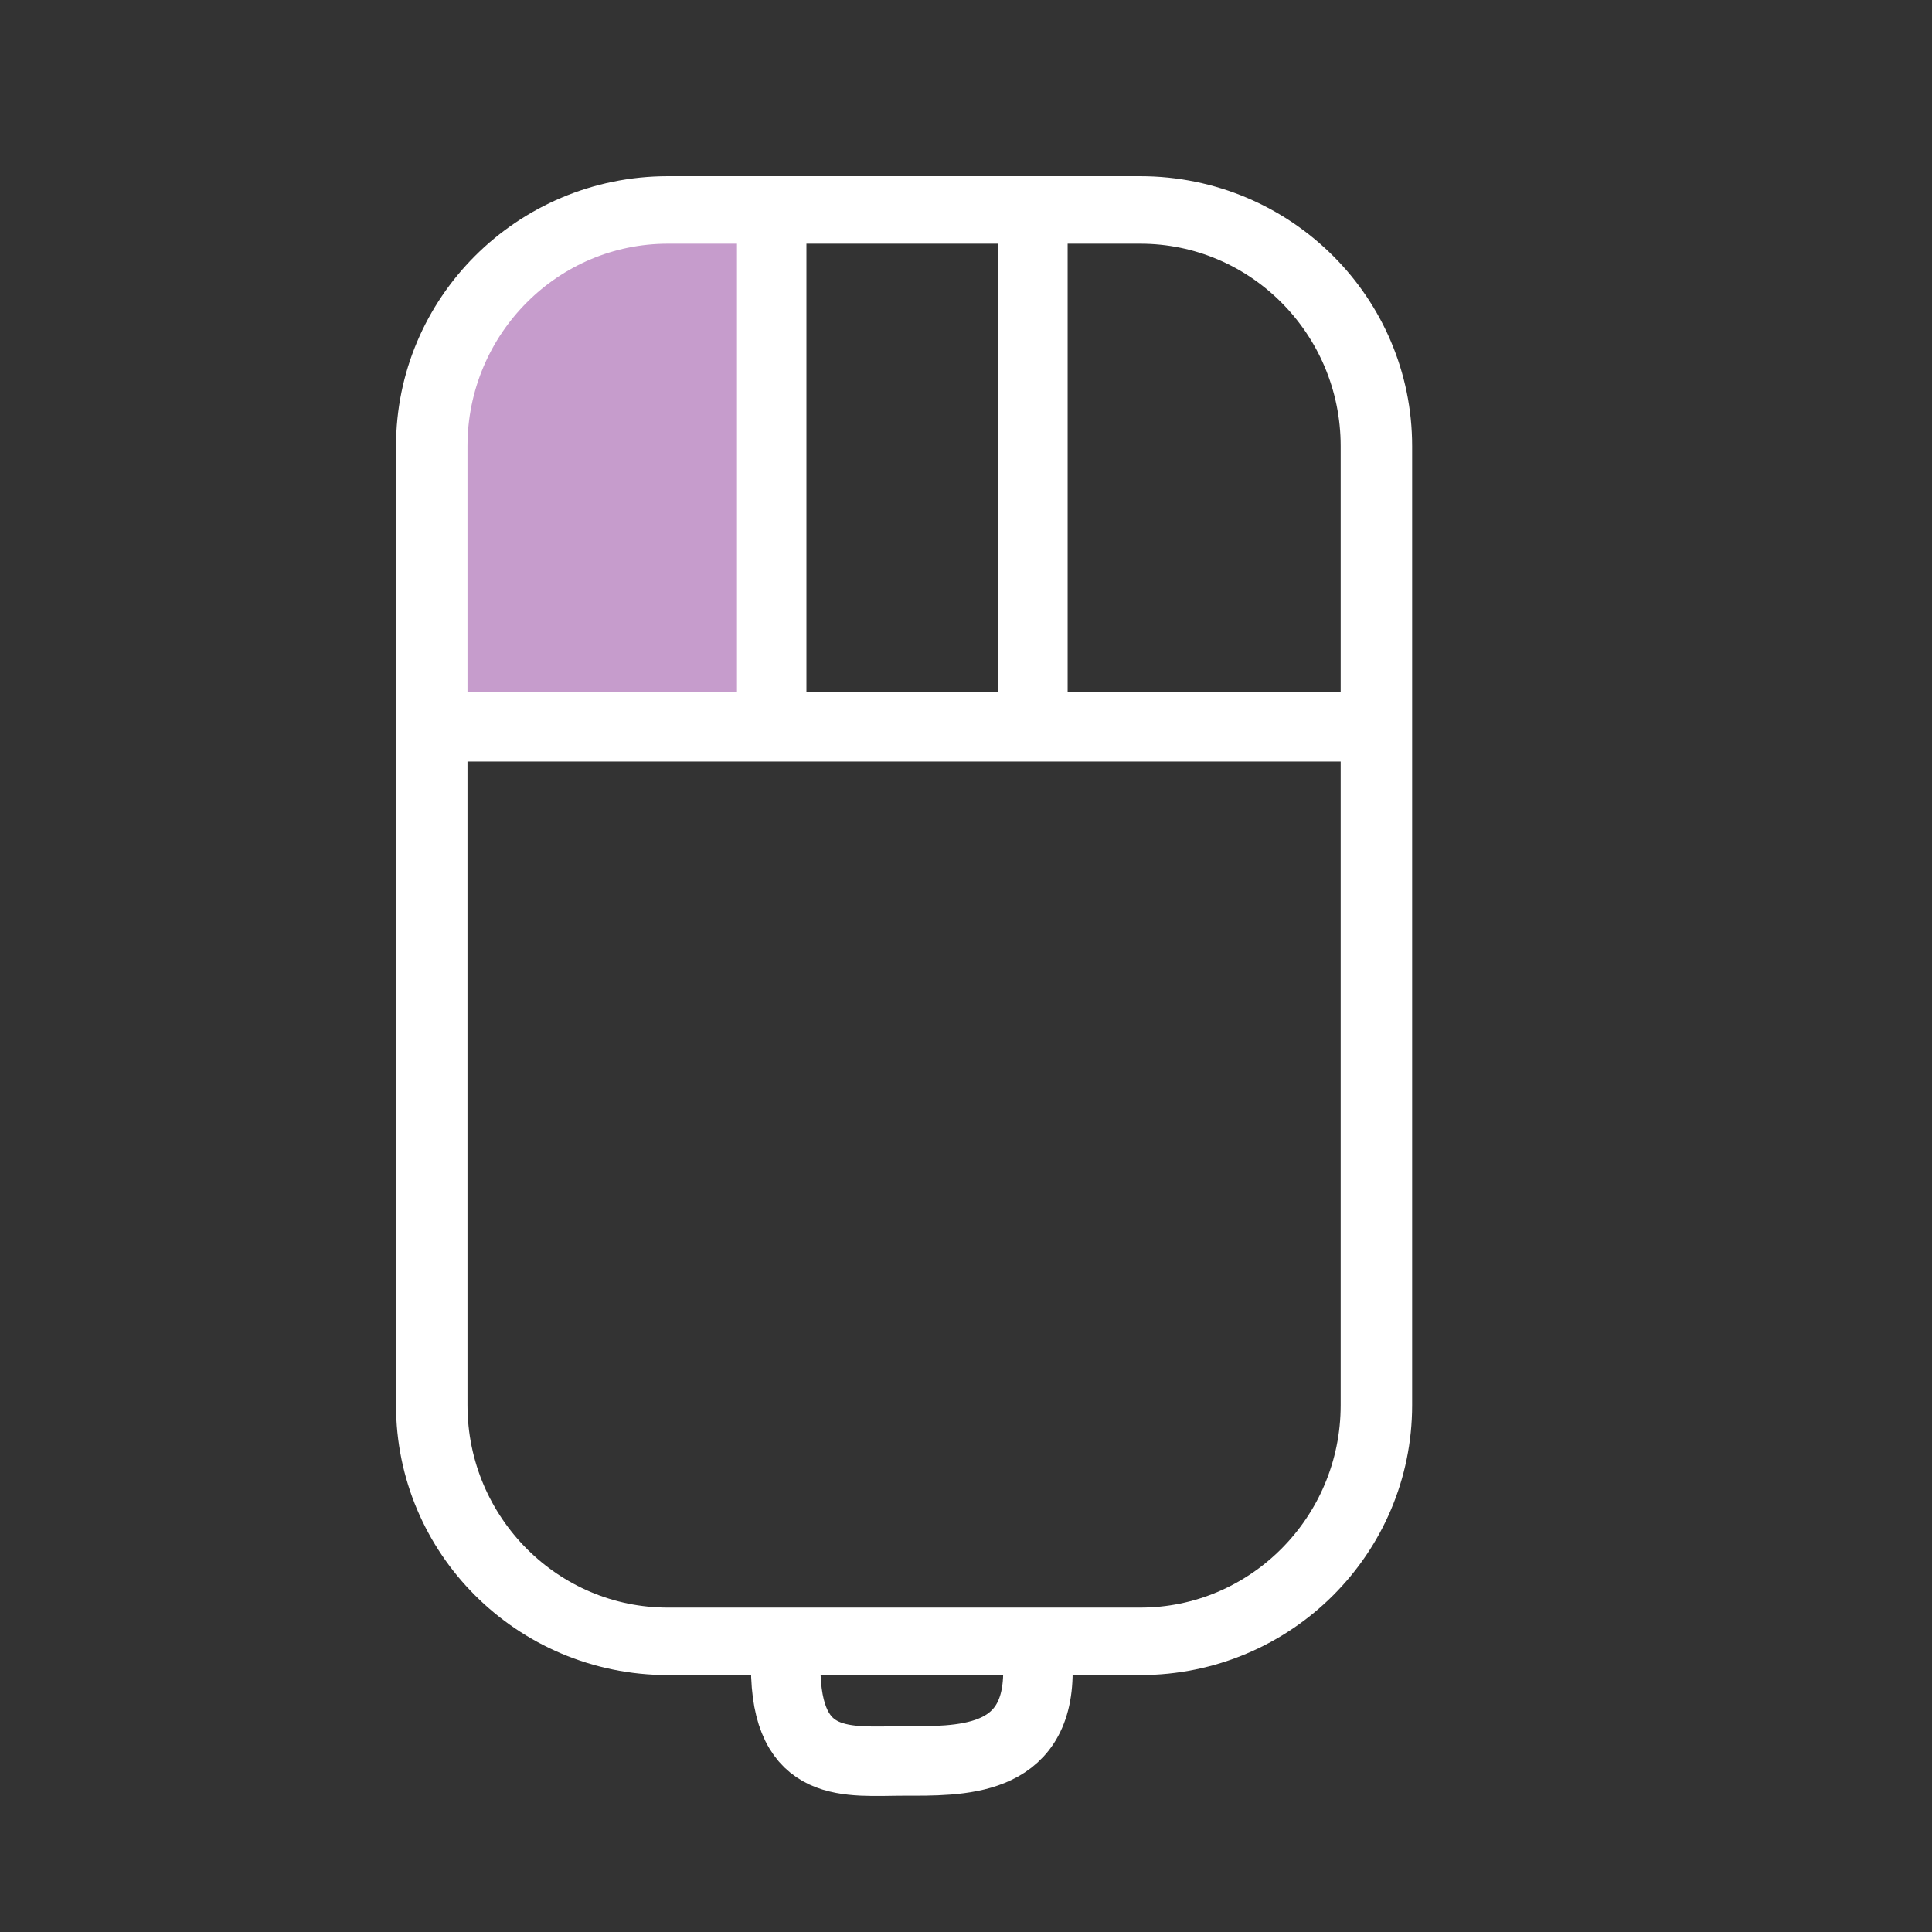 <?xml version="1.0" encoding="UTF-8" standalone="no"?>
<!DOCTYPE svg PUBLIC "-//W3C//DTD SVG 1.1//EN" "http://www.w3.org/Graphics/SVG/1.1/DTD/svg11.dtd">
<svg width="100%" height="100%" viewBox="0 0 556 556" version="1.1" xmlns="http://www.w3.org/2000/svg" xmlns:xlink="http://www.w3.org/1999/xlink" xml:space="preserve" xmlns:serif="http://www.serif.com/" style="fill-rule:evenodd;clip-rule:evenodd;stroke-linecap:round;stroke-linejoin:round;stroke-miterlimit:1.5;">
    <rect x="0" y="0" width="556" height="556" fill="#333333" stroke="none"/>
    <g id="Artboard1" transform="matrix(1.388,0,0,1.388,0,0)">
        <rect x="0" y="0" width="400" height="400" style="fill:none;"/>
        <g transform="matrix(0.742,0,0,0.826,-259.701,-5.514)">
            <path d="M559.903,67.14L559.903,182.53L478.563,182.53L478.563,99.426C478.563,81.607 494.674,67.14 514.518,67.14L559.903,67.14Z" style="fill:rgb(198,156,204);"/>
        </g>
        <g transform="matrix(1.008,4.13284e-20,0,0.952,-67.082,-16.604)">
            <path d="M349.667,114.607L349.667,323.468C349.667,351.859 327.9,374.909 301.09,374.909L203.935,374.909C177.124,374.909 155.357,351.859 155.357,323.468L155.357,114.607C155.357,86.216 177.124,63.166 203.935,63.166L301.09,63.166C327.9,63.166 349.667,86.216 349.667,114.607Z" style="fill:none;stroke:white;stroke-width:14.7px;"/>
        </g>
        <g transform="matrix(0.72,0,0,0.72,-243.569,10.648)">
            <path d="M462.258,194.522L734.05,194.522" style="fill:none;stroke:white;stroke-width:20px;"/>
        </g>
        <g transform="matrix(0.72,0,0,0.72,-260.861,10.648)">
            <path d="M584.534,51.059L584.534,189.074" style="fill:none;stroke:white;stroke-width:20px;"/>
        </g>
        <g transform="matrix(0.72,0,0,0.72,-206.702,10.648)">
            <path d="M584.534,51.059L584.534,189.074" style="fill:none;stroke:white;stroke-width:20px;"/>
        </g>
        <g transform="matrix(0.72,0,0,0.72,-234.846,15.554)">
            <path d="M552.428,458.26C552.428,488.527 570.587,485.5 586.477,485.5C602.367,485.5 625.067,486.257 625.067,459.774" style="fill:none;stroke:white;stroke-width:20px;"/>
        </g>
    </g>
</svg>
